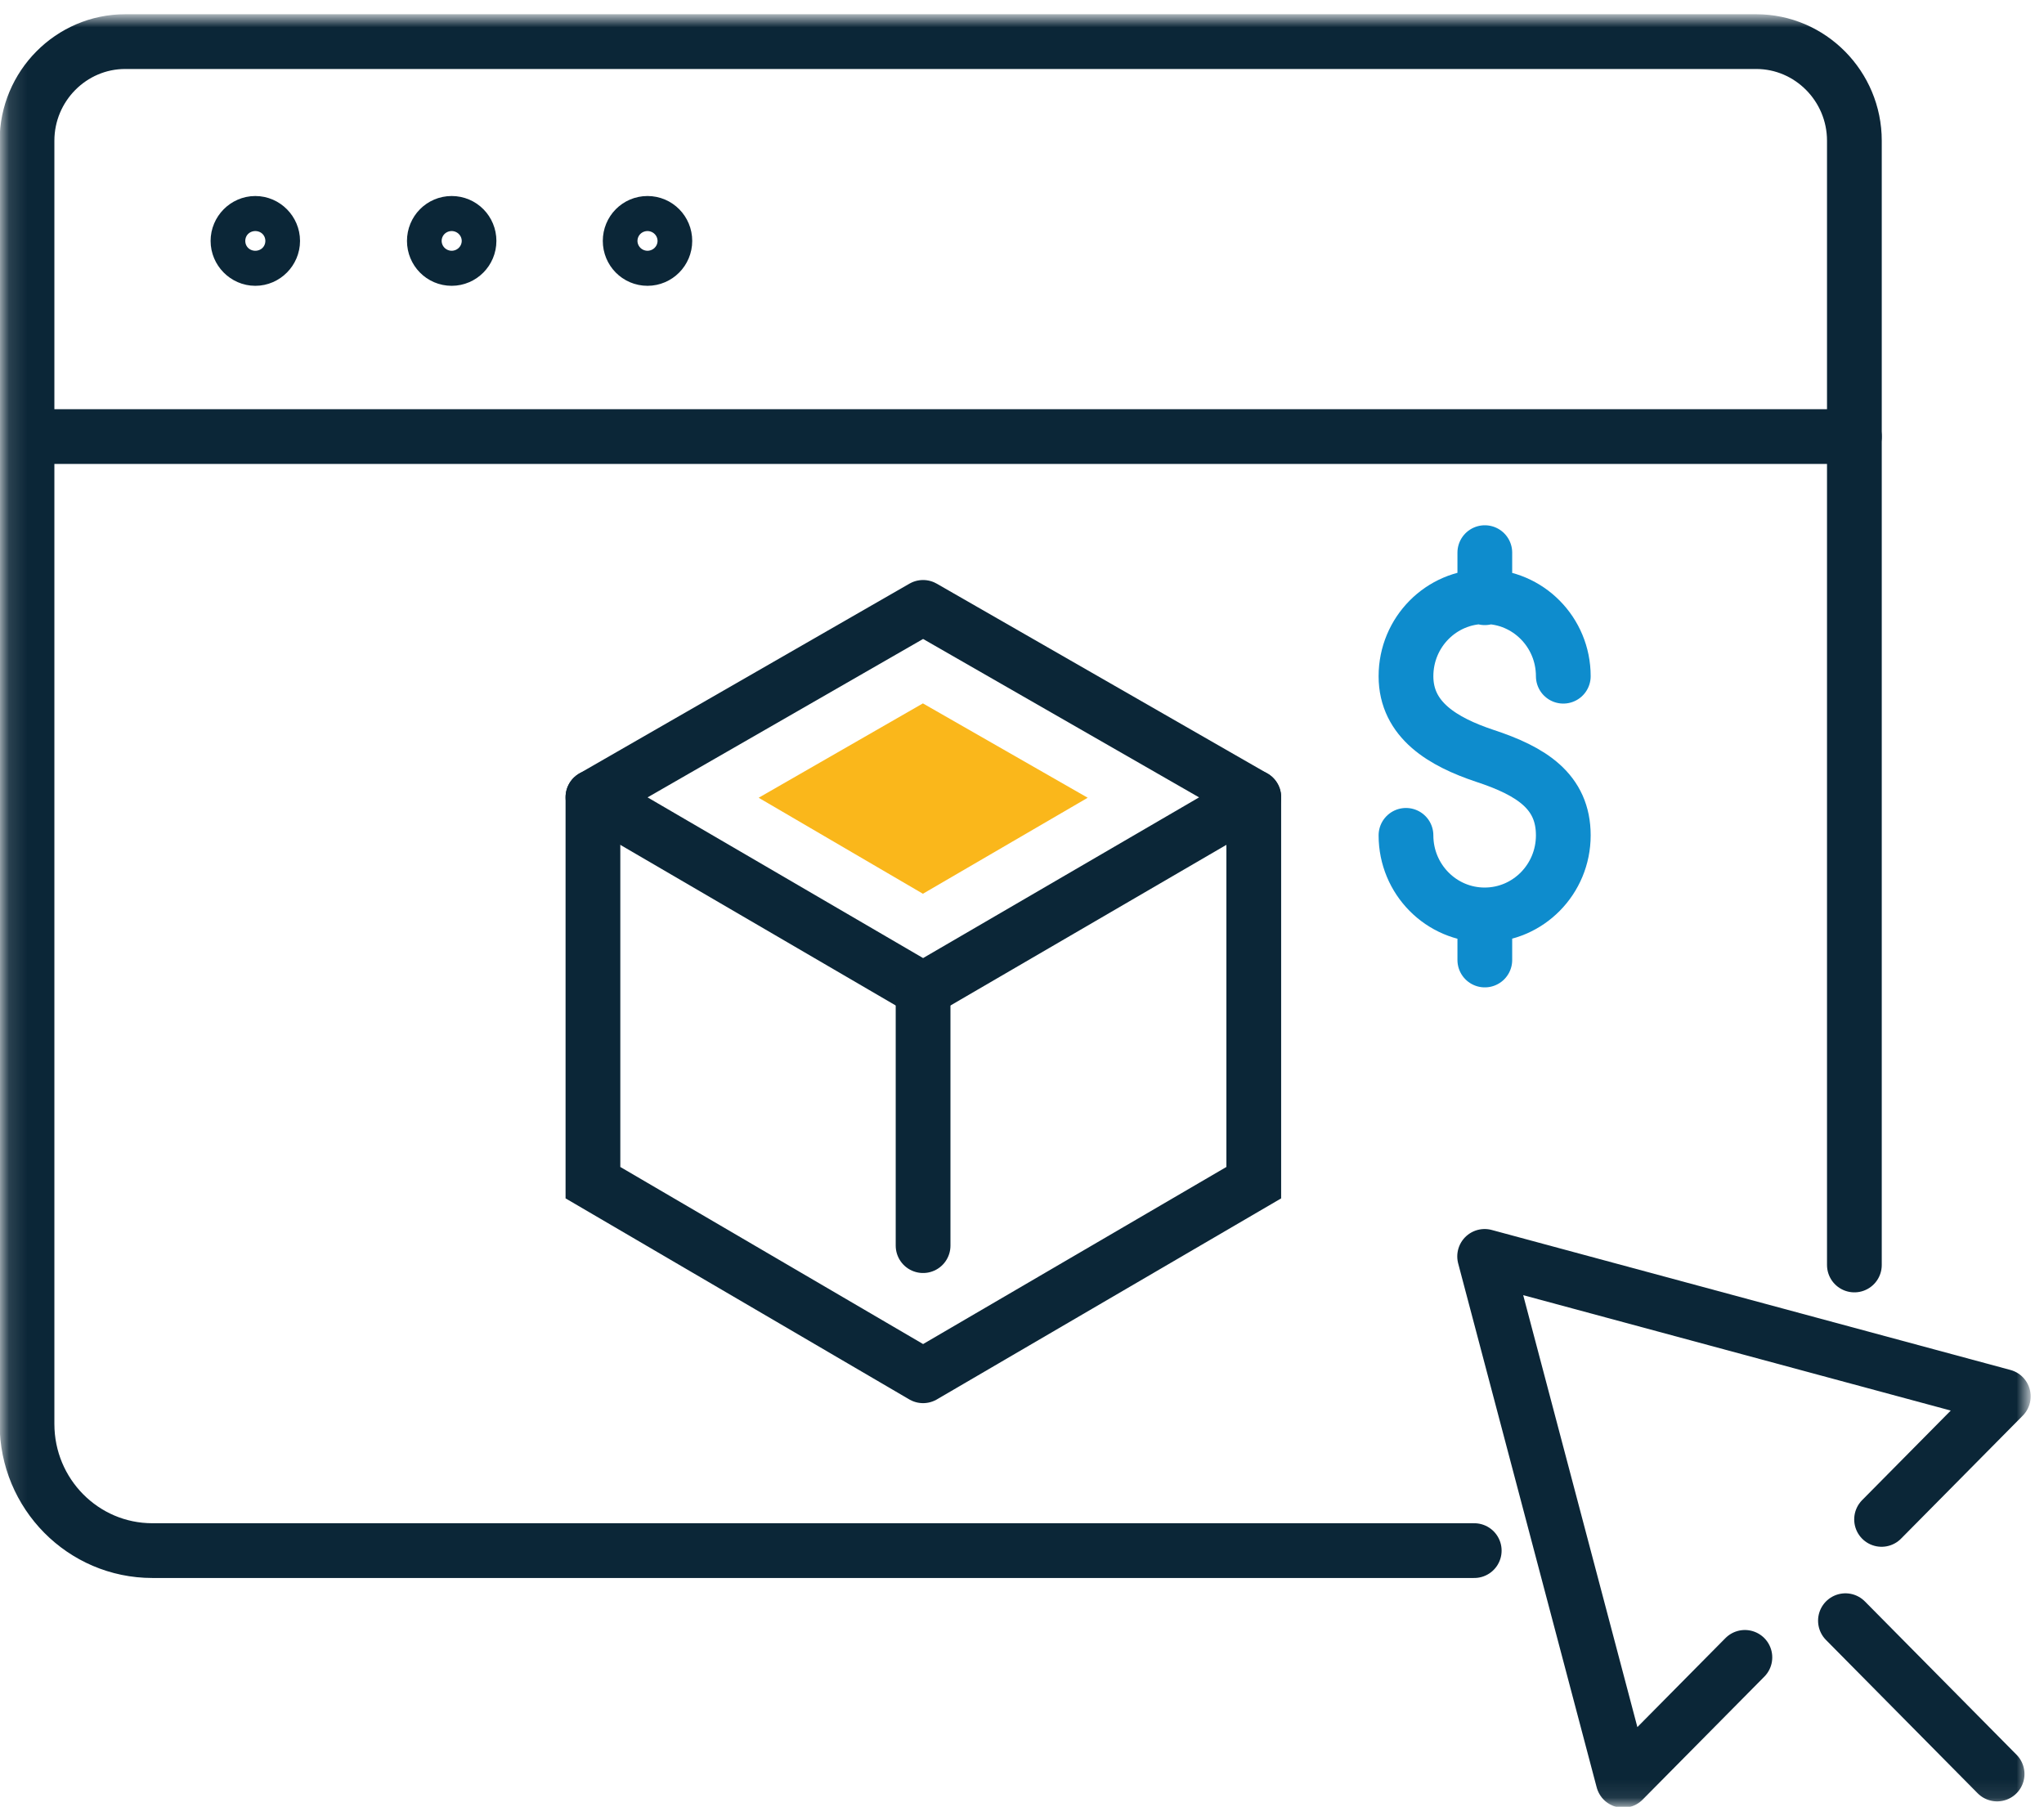<svg width="112" height="99" viewBox="0 0 112 99" fill="none" xmlns="http://www.w3.org/2000/svg"><mask id="a" style="mask-type:alpha" maskUnits="userSpaceOnUse" x="0" y="0" width="112" height="99"><path d="M111.13.91H.13v98h111v-98Z" fill="#fff"/></mask><g mask="url(#a)"><path d="M77.04 45.77c0 2.41 1.93 4.36 4.31 4.36s4.31-1.95 4.31-4.36-1.75-3.52-4.31-4.36c-2.27-.76-4.31-1.95-4.31-4.36s1.93-4.36 4.31-4.36 4.31 1.95 4.31 4.36M81.36 30.28v2.47M81.36 50.13v2.47" stroke="#0E8CCD" stroke-width="3" stroke-linecap="round" stroke-linejoin="round"/><path d="M80.78 84.96H8.35c-3.8 0-6.87-3.11-6.87-6.94V7.71c0-2.99 2.42-5.43 5.38-5.43h89.37c2.96 0 5.38 2.44 5.38 5.43v61.6" stroke="#0B2637" stroke-width="3" stroke-linecap="round" stroke-linejoin="round"/><path d="M14.94 13.2c0-.52-.43-.96-.95-.96s-.95.44-.95.96.43.96.95.96.95-.44.95-.96ZM24.75 14.16c.52 0 .95-.43.95-.96s-.42-.96-.95-.96-.95.43-.95.96.42.96.95.96ZM35.48 14.16c.52 0 .95-.43.95-.96s-.42-.96-.95-.96-.95.43-.95.96.42.96.95.96ZM103.1 83.25l6.67-6.74-28.42-7.67 7.59 28.71 6.67-6.74M101.12 88.8l8.31 8.4M50.58 33.28l18.12 10.4-18.12 10.55-18.09-10.55 18.09-10.4Z" stroke="#0B2637" stroke-width="3" stroke-linecap="round" stroke-linejoin="round"/><path d="m41.57 43.71 9-5.17 9.03 5.17-9.03 5.26-9-5.26Z" fill="#FAB71B"/><path d="M50.58 75.38 32.49 64.8V43.68M50.58 75.38 68.7 64.8V43.68M50.58 54.22v14.03" stroke="#0B2637" stroke-width="3" stroke-miterlimit="10" stroke-linecap="round"/><path d="M1.48 23.92h100.13" stroke="#0B2637" stroke-width="3" stroke-linecap="round" stroke-linejoin="round"/></g></svg>